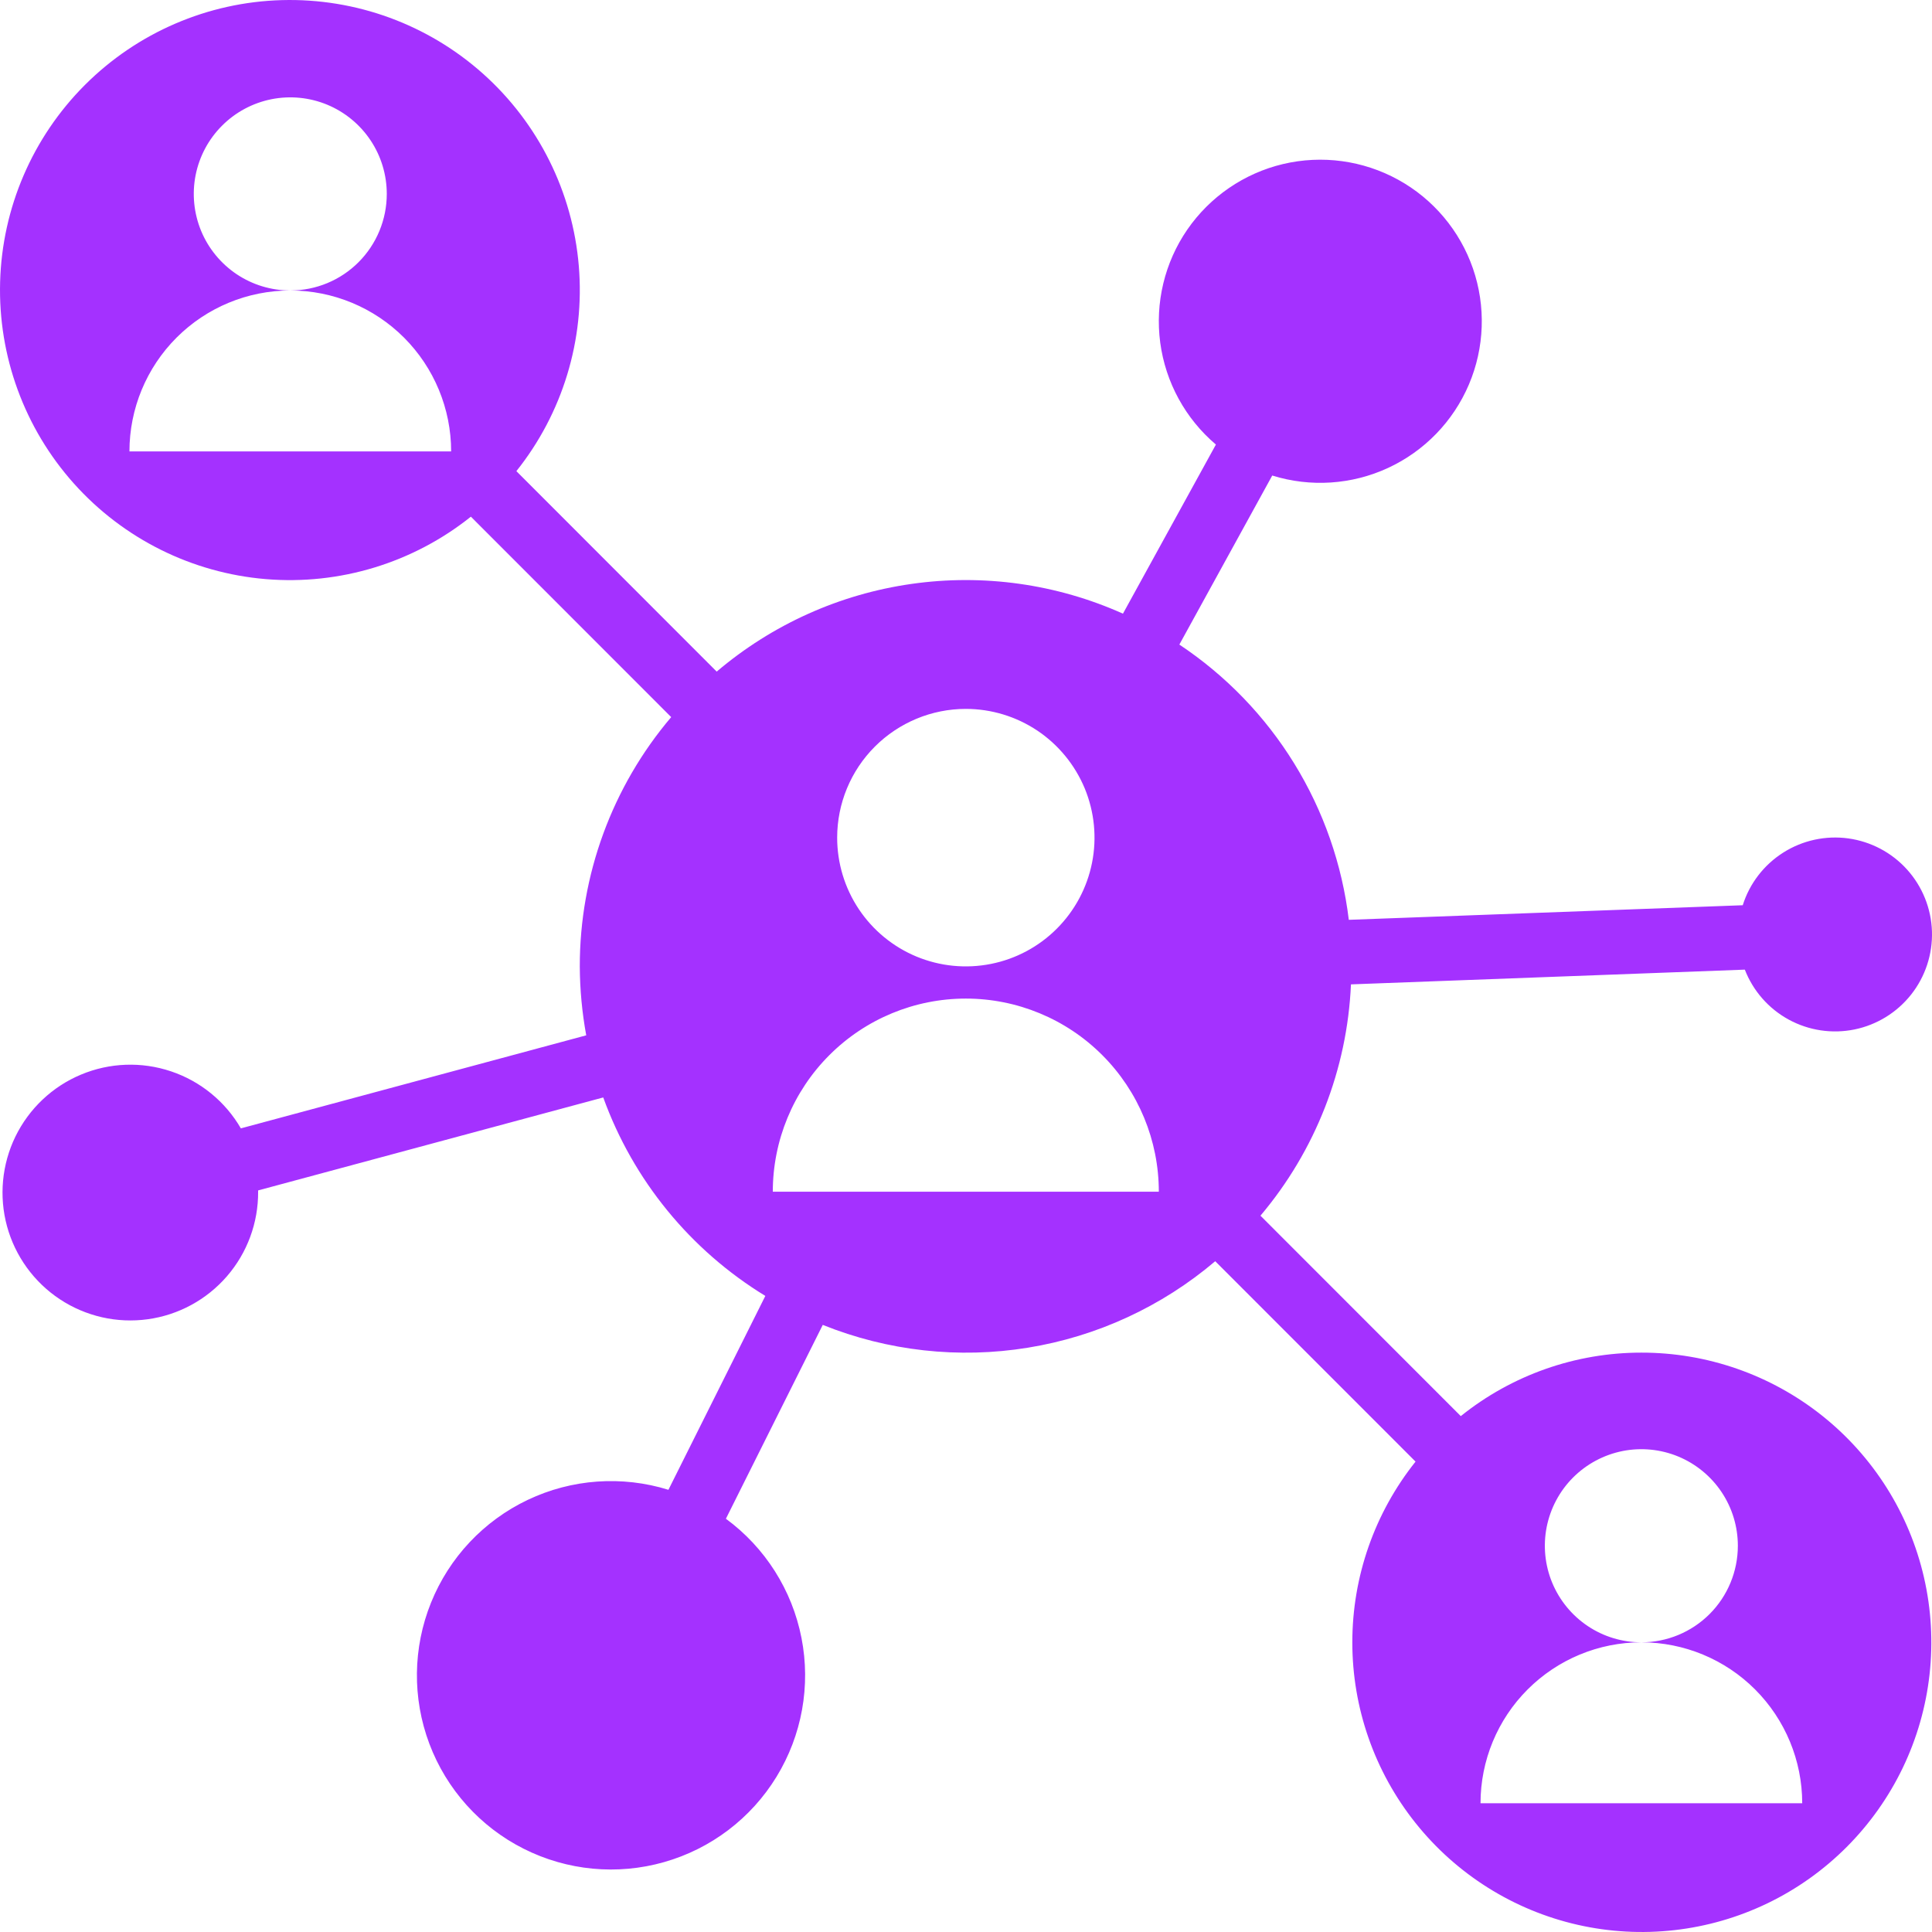 <svg width="51" height="51" viewBox="0 0 51 51" fill="none" xmlns="http://www.w3.org/2000/svg">
<path d="M43.328 35.706C41.594 35.705 39.913 36.296 38.561 37.382L33.273 32.091C34.722 30.376 35.563 28.229 35.662 25.985L46.059 25.596C46.278 26.159 46.688 26.626 47.218 26.915C47.748 27.204 48.364 27.296 48.955 27.175C49.546 27.054 50.076 26.727 50.45 26.253C50.824 25.779 51.018 25.188 50.999 24.584C50.979 23.981 50.747 23.404 50.343 22.955C49.939 22.506 49.389 22.215 48.791 22.132C48.193 22.05 47.585 22.182 47.075 22.505C46.565 22.828 46.185 23.32 46.004 23.896L35.605 24.281C35.429 22.819 34.938 21.411 34.166 20.157C33.394 18.902 32.358 17.831 31.132 17.015L33.584 12.553C34.593 12.867 35.683 12.796 36.642 12.352C37.601 11.908 38.361 11.124 38.775 10.151C39.189 9.178 39.227 8.086 38.882 7.087C38.536 6.088 37.832 5.252 36.906 4.743C35.98 4.234 34.898 4.087 33.87 4.33C32.842 4.574 31.941 5.192 31.341 6.062C30.742 6.933 30.488 7.996 30.627 9.044C30.767 10.092 31.291 11.051 32.097 11.735L29.643 16.199C27.893 15.415 25.958 15.143 24.06 15.414C22.162 15.684 20.38 16.487 18.919 17.729L13.631 12.437C14.852 10.908 15.442 8.97 15.279 7.019C15.116 5.069 14.213 3.255 12.755 1.95C11.297 0.645 9.395 -0.051 7.44 0.003C5.485 0.057 3.625 0.859 2.241 2.243C0.858 3.627 0.057 5.488 0.003 7.444C-0.051 9.401 0.645 11.303 1.949 12.762C3.253 14.221 5.066 15.124 7.015 15.287C8.965 15.45 10.902 14.86 12.43 13.639L17.718 18.93C16.158 20.767 15.303 23.1 15.305 25.511C15.308 26.121 15.365 26.73 15.475 27.33L6.358 29.786C5.947 29.077 5.292 28.542 4.515 28.281C3.739 28.02 2.894 28.05 2.138 28.367C1.382 28.683 0.768 29.264 0.408 30C0.049 30.737 -0.03 31.579 0.185 32.37C0.401 33.16 0.897 33.845 1.58 34.297C2.264 34.749 3.088 34.937 3.899 34.825C4.711 34.714 5.454 34.31 5.99 33.691C6.527 33.071 6.819 32.278 6.814 31.458C6.814 31.446 6.814 31.436 6.814 31.424L15.924 28.97C16.713 31.153 18.223 33 20.203 34.209L17.645 39.327C16.417 38.946 15.091 39.041 13.931 39.593C12.77 40.145 11.859 41.113 11.378 42.306C10.897 43.498 10.881 44.828 11.334 46.031C11.787 47.235 12.676 48.224 13.823 48.802C14.971 49.381 16.294 49.507 17.53 49.155C18.767 48.804 19.826 48 20.497 46.904C21.169 45.808 21.405 44.499 21.157 43.237C20.91 41.975 20.198 40.852 19.162 40.091L21.719 34.974C23.435 35.664 25.307 35.873 27.133 35.576C28.959 35.28 30.669 34.49 32.079 33.293L37.367 38.583C36.286 39.938 35.698 41.619 35.698 43.352C35.697 45.085 36.285 46.767 37.366 48.122C38.446 49.476 39.953 50.424 41.642 50.809C43.331 51.194 45.1 50.993 46.66 50.241C48.22 49.488 49.478 48.227 50.229 46.665C50.979 45.103 51.176 43.332 50.789 41.643C50.402 39.954 49.453 38.447 48.097 37.368C46.741 36.29 45.06 35.704 43.328 35.706ZM11.909 11.916H3.417C3.417 10.79 3.864 9.709 4.661 8.912C5.457 8.116 6.537 7.668 7.663 7.668C7.159 7.668 6.667 7.519 6.248 7.239C5.829 6.958 5.502 6.56 5.309 6.095C5.117 5.629 5.066 5.116 5.164 4.622C5.263 4.127 5.505 3.673 5.862 3.317C6.218 2.96 6.672 2.718 7.166 2.619C7.66 2.521 8.172 2.571 8.638 2.764C9.103 2.957 9.501 3.284 9.781 3.703C10.061 4.122 10.21 4.615 10.21 5.119C10.21 5.795 9.942 6.444 9.464 6.922C8.987 7.4 8.339 7.668 7.663 7.668C8.789 7.668 9.869 8.116 10.665 8.912C11.461 9.709 11.909 10.79 11.909 11.916ZM25.495 18.713C26.167 18.713 26.824 18.913 27.383 19.286C27.941 19.66 28.376 20.191 28.634 20.811C28.891 21.433 28.958 22.116 28.827 22.775C28.696 23.434 28.372 24.04 27.897 24.515C27.422 24.991 26.817 25.314 26.158 25.445C25.499 25.576 24.816 25.509 24.195 25.252C23.575 24.995 23.044 24.559 22.671 24C22.298 23.441 22.099 22.784 22.099 22.112C22.099 21.211 22.457 20.346 23.094 19.709C23.731 19.072 24.595 18.713 25.495 18.713ZM20.4 31.458C20.4 30.106 20.937 28.809 21.893 27.853C22.848 26.897 24.144 26.36 25.495 26.36C26.847 26.36 28.143 26.897 29.098 27.853C30.054 28.809 30.59 30.106 30.59 31.458H20.4ZM39.082 47.601C39.082 46.475 39.529 45.394 40.326 44.597C41.122 43.801 42.202 43.353 43.328 43.353C42.824 43.353 42.331 43.204 41.913 42.924C41.494 42.644 41.167 42.245 40.974 41.78C40.781 41.314 40.731 40.801 40.829 40.307C40.928 39.812 41.17 39.358 41.526 39.002C41.883 38.645 42.337 38.403 42.831 38.304C43.325 38.206 43.837 38.256 44.303 38.449C44.768 38.642 45.166 38.969 45.446 39.388C45.726 39.807 45.875 40.3 45.875 40.804C45.875 41.48 45.607 42.129 45.129 42.607C44.651 43.085 44.004 43.353 43.328 43.353C44.454 43.353 45.534 43.801 46.33 44.597C47.126 45.394 47.574 46.475 47.574 47.601H39.082Z" fill="#A431FF"/>
</svg>
